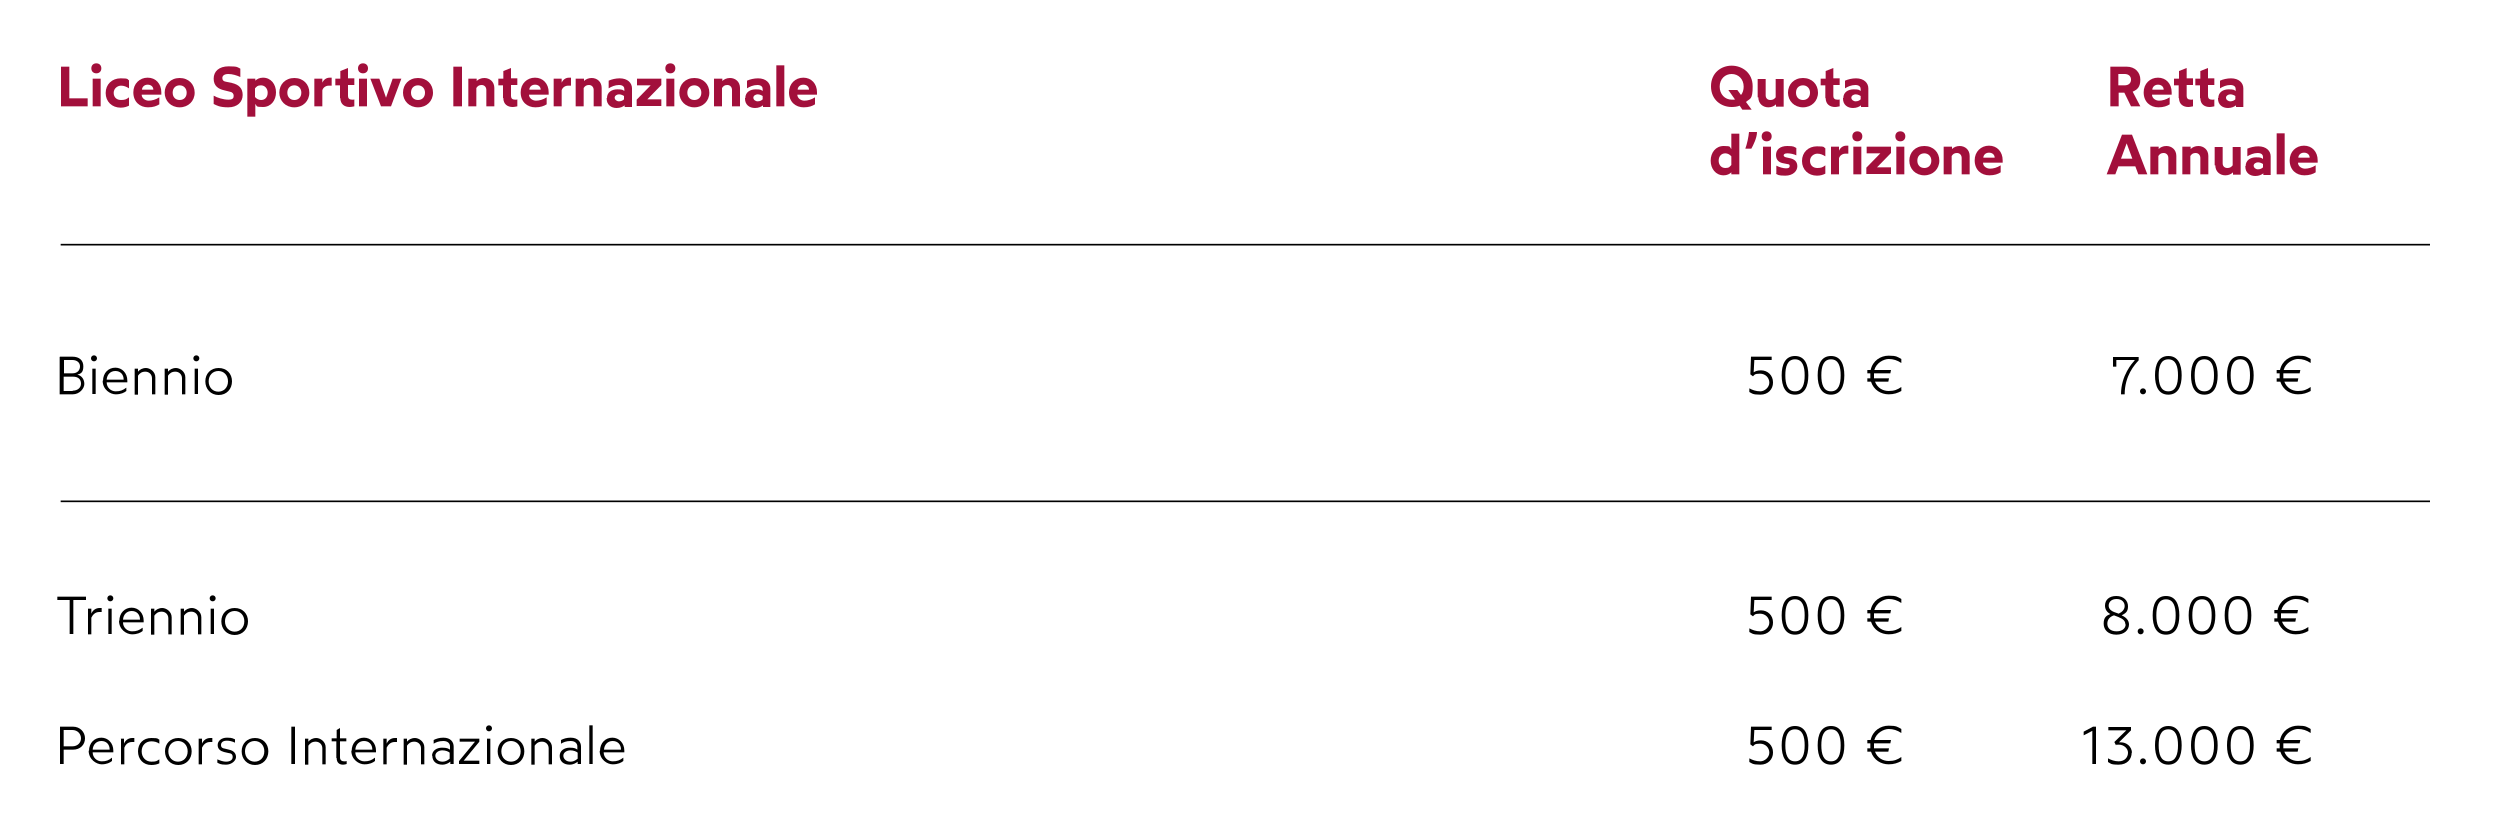 <?xml version="1.0" encoding="UTF-8"?> <svg xmlns="http://www.w3.org/2000/svg" id="Livello_1" version="1.1" viewBox="0 0 750 248"><defs><style> .st0 { fill: none; stroke: #000; stroke-miterlimit: 10; stroke-width: .5px; } .st1 { fill: #a20f3b; } </style></defs><g><path class="st1" d="M18.3,20h2.5v9.5h5.5v2.4h-8v-11.9Z"></path><path class="st1" d="M27.4,20.5c0-.9.6-1.5,1.5-1.5s1.5.6,1.5,1.5-.6,1.5-1.5,1.5-1.5-.6-1.5-1.5ZM27.8,23.6h2.4v8.3h-2.4v-8.3Z"></path><path class="st1" d="M34.1,27.8c0,1.5,1,2.2,2.2,2.2s1.6-.2,2.4-.8v2.5c-.6.3-1.4.6-2.5.6-2.6,0-4.5-1.8-4.5-4.4s1.9-4.4,4.5-4.4,1.9.3,2.5.6v2.4c-.8-.5-1.5-.8-2.4-.8s-2.2.7-2.2,2.2h0Z"></path><path class="st1" d="M40,27.7c0-2.6,1.9-4.4,4.3-4.4s4.1,1.8,4.1,4.4,0,.6,0,.7h-5.9c0,1.1,1.1,1.8,2.1,1.8s2.1-.3,3.2-1v2.1c-.8.5-1.8.9-3.4.9-2.4,0-4.4-1.6-4.4-4.5ZM46,26.9c0-.8-.6-1.5-1.7-1.5s-1.7.8-1.7,1.5h3.5,0Z"></path><path class="st1" d="M49.4,27.8c0-2.5,1.8-4.4,4.5-4.4s4.5,1.9,4.5,4.4-1.9,4.4-4.5,4.4-4.5-1.9-4.5-4.4ZM56,27.8c0-1.3-.9-2.2-2.1-2.2s-2.1.8-2.1,2.2.9,2.2,2.1,2.2,2.1-.8,2.1-2.2Z"></path><path class="st1" d="M72.8,28.5c0,2.1-1.6,3.7-4.3,3.7s-3.5-.6-4.4-1v-2.5c1,.6,2.9,1.2,4.4,1.2s1.6-.6,1.6-1.2-.4-1.1-1.2-1.2l-1.6-.4c-1.8-.4-3.2-1.3-3.2-3.5s1.6-3.7,4.5-3.7,2.6.3,3.5.7v2.5c-1.1-.5-2.4-.9-3.6-.9s-1.8.5-1.8,1.2.4,1,1,1.1l1.9.4c2.1.5,3.2,1.6,3.2,3.6Z"></path><path class="st1" d="M74.2,23.6h2.4v.6c.5-.5,1.3-.9,2.3-.9,2.4,0,3.9,2,3.9,4.4s-1.5,4.4-3.9,4.4-1.7-.3-2.3-.9v3.8h-2.4v-11.5h0ZM80.3,27.8c0-1.3-.9-2.2-2-2.2s-1.3.4-1.8.9v2.6c.4.5,1.1.9,1.8.9,1.2,0,2-.8,2-2.2Z"></path><path class="st1" d="M83.8,27.8c0-2.5,1.8-4.4,4.5-4.4s4.5,1.9,4.5,4.4-1.9,4.4-4.5,4.4-4.5-1.9-4.5-4.4ZM90.4,27.8c0-1.3-.9-2.2-2.1-2.2s-2.1.8-2.1,2.2.9,2.2,2.1,2.2,2.1-.8,2.1-2.2Z"></path><path class="st1" d="M94.4,23.6h2.3v1.2c.4-.9,1.2-1.5,2.2-1.5s.5,0,.6,0v2.4h-.9c-.9,0-1.7.6-1.9,1.4v4.8h-2.4v-8.3h.1Z"></path><path class="st1" d="M102,29.5v-3.9h-1.4v-2h1.5v-2.3l2.3-.9v3.1h1.9v2h-1.9v3.3c0,.7.4,1.1,1.2,1.1s.5,0,.7-.1v2.1c-.2,0-.8.2-1.4.2-1.5,0-2.8-.8-2.8-2.7h0Z"></path><path class="st1" d="M107.4,20.5c0-.9.6-1.5,1.5-1.5s1.5.6,1.5,1.5-.6,1.5-1.5,1.5-1.5-.6-1.5-1.5ZM107.7,23.6h2.4v8.3h-2.4v-8.3Z"></path><path class="st1" d="M111.2,23.6h2.6l2,5.7,2-5.7h2.6l-3.1,8.3h-3l-3.2-8.3h0Z"></path><path class="st1" d="M120.9,27.8c0-2.5,1.8-4.4,4.5-4.4s4.5,1.9,4.5,4.4-1.9,4.4-4.5,4.4-4.5-1.9-4.5-4.4ZM127.5,27.8c0-1.3-.9-2.2-2.1-2.2s-2.1.8-2.1,2.2.9,2.2,2.1,2.2,2.1-.8,2.1-2.2Z"></path><path class="st1" d="M136,20h2.6v11.9h-2.6v-11.9Z"></path><path class="st1" d="M140.7,23.6h2.3v.7c.5-.5,1.3-.9,2.3-.9,1.6,0,3,1.1,3,3v5.5h-2.4v-4.9c0-.9-.6-1.5-1.4-1.5s-1.2.3-1.6.9v5.5h-2.4v-8.3h.2Z"></path><path class="st1" d="M150.9,29.5v-3.9h-1.4v-2h1.5v-2.3l2.3-.9v3.1h1.9v2h-1.9v3.3c0,.7.4,1.1,1.2,1.1s.5,0,.7-.1v2.1c-.2,0-.8.2-1.4.2-1.5,0-2.8-.8-2.8-2.7h-.1Z"></path><path class="st1" d="M156.2,27.7c0-2.6,1.9-4.4,4.3-4.4s4.1,1.8,4.1,4.4,0,.6,0,.7h-5.9c0,1.1,1.1,1.8,2.1,1.8s2.1-.3,3.2-1v2.1c-.8.5-1.8.9-3.4.9-2.4,0-4.4-1.6-4.4-4.5h0ZM162.2,26.9c0-.8-.6-1.5-1.7-1.5s-1.7.8-1.7,1.5h3.5-.1Z"></path><path class="st1" d="M166.2,23.6h2.3v1.2c.4-.9,1.2-1.5,2.2-1.5s.5,0,.6,0v2.4h-.9c-.9,0-1.7.6-1.9,1.4v4.8h-2.4v-8.3h0Z"></path><path class="st1" d="M172.9,23.6h2.3v.7c.5-.5,1.3-.9,2.3-.9,1.6,0,3,1.1,3,3v5.5h-2.4v-4.9c0-.9-.6-1.5-1.4-1.5s-1.2.3-1.6.9v5.5h-2.4v-8.3h.2Z"></path><path class="st1" d="M182.1,29.4c0-1.7,1.4-2.6,3.1-2.6s1.6.2,2.1.5v-.6c0-.6-.4-1.2-1.6-1.2s-2.3.5-3.1,1v-2.3c.9-.4,2.1-.7,3.3-.7,2.4,0,3.7,1.4,3.7,3v5.6h-2.2v-.5c-.5.4-1.3.8-2.4.8-1.7,0-3-1-3-2.8v-.2ZM187.2,29.8v-1c-.3-.2-.9-.5-1.5-.5s-1.3.4-1.3,1,.6,1.1,1.3,1.1,1.2-.3,1.5-.6Z"></path><path class="st1" d="M191,29.9l4.2-4.3h-4.1v-2h7.3v1.9l-4.2,4.3h4.2v2h-7.4v-2h0Z"></path><path class="st1" d="M199.6,20.5c0-.9.6-1.5,1.5-1.5s1.5.6,1.5,1.5-.6,1.5-1.5,1.5-1.5-.6-1.5-1.5ZM199.9,23.6h2.4v8.3h-2.4v-8.3Z"></path><path class="st1" d="M203.8,27.8c0-2.5,1.8-4.4,4.5-4.4s4.5,1.9,4.5,4.4-1.9,4.4-4.5,4.4-4.5-1.9-4.5-4.4ZM210.4,27.8c0-1.3-.9-2.2-2.1-2.2s-2.1.8-2.1,2.2.9,2.2,2.1,2.2,2.1-.8,2.1-2.2Z"></path><path class="st1" d="M214.4,23.6h2.3v.7c.5-.5,1.3-.9,2.3-.9,1.6,0,3,1.1,3,3v5.5h-2.4v-4.9c0-.9-.6-1.5-1.4-1.5s-1.2.3-1.6.9v5.5h-2.4v-8.3h.2Z"></path><path class="st1" d="M223.6,29.4c0-1.7,1.4-2.6,3.1-2.6s1.6.2,2.1.5v-.6c0-.6-.4-1.2-1.6-1.2s-2.3.5-3.1,1v-2.3c.9-.4,2.1-.7,3.3-.7,2.4,0,3.7,1.4,3.7,3v5.6h-2.2v-.5c-.5.4-1.3.8-2.4.8-1.7,0-3-1-3-2.8v-.2ZM228.8,29.8v-1c-.3-.2-.9-.5-1.5-.5s-1.3.4-1.3,1,.6,1.1,1.3,1.1,1.2-.3,1.5-.6Z"></path><path class="st1" d="M232.9,19.6h2.4v12.3h-2.4v-12.3Z"></path><path class="st1" d="M236.7,27.7c0-2.6,1.9-4.4,4.3-4.4s4.1,1.8,4.1,4.4,0,.6,0,.7h-5.9c0,1.1,1.1,1.8,2.1,1.8s2.1-.3,3.2-1v2.1c-.8.5-1.8.9-3.4.9-2.4,0-4.4-1.6-4.4-4.5h0ZM242.7,26.9c0-.8-.6-1.5-1.7-1.5s-1.7.8-1.7,1.5h3.5-.1Z"></path></g><g><path d="M18,107h3.7c2.1,0,3.3,1.1,3.3,2.9s-.7,2.2-1.8,2.5c1.4.3,2.1,1.5,2.1,2.8s-1.4,3.1-3.5,3.1h-3.9v-11.2h0ZM21.7,112c1.6,0,2.3-1,2.3-2.1s-.9-1.9-2.3-1.9h-2.5v4h2.6-.1ZM21.8,117.2c1.5,0,2.5-.9,2.5-2.1s-.7-2.1-2.4-2.1h-2.8v4.3h2.7,0Z"></path><path d="M27.3,107.5c0-.5.4-.9.9-.9s.9.4.9.9-.4.9-.9.9-.9-.4-.9-.9ZM27.7,110.6h1v7.6h-1v-7.6Z"></path><path d="M30.9,114.3c0-2.5,1.7-4,3.7-4s3.6,1.6,3.6,3.9,0,.4,0,.5h-6.2c0,1.6,1.3,2.7,2.7,2.7s2.1-.3,3.2-1.1v1c-.6.5-1.6,1-3.2,1s-3.9-1.4-3.9-4.1h.1ZM37.1,113.9c0-1.6-1-2.6-2.5-2.6s-2.5,1.1-2.6,2.6h5.1Z"></path><path d="M40.4,110.6h1v.9c.5-.6,1.3-1.1,2.4-1.1s2.8,1,2.8,2.8v5.1h-1v-4.8c0-1.2-.9-2-2-2s-1.7.5-2.2,1.2v5.7h-1v-7.8Z"></path><path d="M49.4,110.6h1v.9c.5-.6,1.3-1.1,2.4-1.1s2.8,1,2.8,2.8v5.1h-1v-4.8c0-1.2-.9-2-2-2s-1.7.5-2.2,1.2v5.7h-1v-7.8Z"></path><path d="M58,107.5c0-.5.4-.9.9-.9s.9.4.9.9-.4.9-.9.9-.9-.4-.9-.9ZM58.4,110.6h1v7.6h-1v-7.6Z"></path><path d="M61.6,114.4c0-2.3,1.6-4,4-4s4,1.7,4,4-1.6,4.1-4,4.1-4-1.8-4-4.1ZM68.4,114.4c0-1.9-1.3-3.1-2.9-3.1s-2.9,1.2-2.9,3.1,1.3,3.1,2.9,3.1,2.9-1.2,2.9-3.1Z"></path></g><g><path d="M531.9,114.8c0,1.9-1.4,3.6-3.8,3.6s-2.5-.4-3.3-.8v-1.1c.9.5,2,.9,3.3.9s2.7-1.2,2.7-2.6-1.1-2.7-2.8-2.7-1.7.4-2.1.8l-.8-.6.2-5.3h6.2v1h-5.2l-.2,3.7c.4-.3,1.1-.6,2.2-.6,2,0,3.6,1.5,3.6,3.6h0Z"></path><path d="M542.5,112.6c0,3.3-1.1,5.8-4,5.8s-4-2.5-4-5.8,1.1-5.8,4-5.8,4,2.5,4,5.8ZM541.4,112.6c0-2.6-.6-4.8-2.9-4.8s-2.9,2.2-2.9,4.8.6,4.8,2.9,4.8,2.9-2.2,2.9-4.8Z"></path><path d="M553.3,112.6c0,3.3-1.1,5.8-4,5.8s-4-2.5-4-5.8,1.1-5.8,4-5.8,4,2.5,4,5.8ZM552.2,112.6c0-2.6-.6-4.8-2.9-4.8s-2.9,2.2-2.9,4.8.6,4.8,2.9,4.8,2.9-2.2,2.9-4.8Z"></path><path d="M562.4,111h4.9l-.2,1h-4.9v1.5h4.5l-.2,1h-4c.7,1.9,2.4,2.8,4.1,2.8s2.6-.4,3.8-1.2v1.2c-1.1.6-2.2,1-3.8,1-2.3,0-4.5-1.3-5.3-3.8h-1.1v-1h.9v-1.5h-.9v-1h1c.6-2.8,3-4.3,5.4-4.3s2.7.4,3.8,1v1.2c-1.2-.8-2.4-1.2-3.8-1.2s-3.7,1.1-4.3,3.3h0Z"></path></g><g><path d="M640.4,108h-5.5v2h-1v-2.9h7.7v1c-1.2,1.3-4.2,4.6-4.2,10.2h-1.1c0-5.7,3.4-9.4,4.1-10.2h0Z"></path><path d="M642,117.4c0-.5.4-.9.9-.9s.9.4.9.9-.4.9-.9.9-.9-.4-.9-.9Z"></path><path d="M654.5,112.6c0,3.3-1.1,5.8-4,5.8s-4-2.5-4-5.8,1.1-5.8,4-5.8,4,2.5,4,5.8ZM653.4,112.6c0-2.6-.6-4.8-2.9-4.8s-2.9,2.2-2.9,4.8.6,4.8,2.9,4.8,2.9-2.2,2.9-4.8Z"></path><path d="M665.3,112.6c0,3.3-1.1,5.8-4,5.8s-4-2.5-4-5.8,1.1-5.8,4-5.8,4,2.5,4,5.8ZM664.2,112.6c0-2.6-.6-4.8-2.9-4.8s-2.9,2.2-2.9,4.8.6,4.8,2.9,4.8,2.9-2.2,2.9-4.8Z"></path><path d="M676.1,112.6c0,3.3-1.1,5.8-4,5.8s-4-2.5-4-5.8,1.1-5.8,4-5.8,4,2.5,4,5.8ZM675,112.6c0-2.6-.6-4.8-2.9-4.8s-2.9,2.2-2.9,4.8.6,4.8,2.9,4.8,2.9-2.2,2.9-4.8Z"></path><path d="M685.2,111h4.9l-.2,1h-4.9v1.5h4.5l-.2,1h-4c.7,1.9,2.4,2.8,4.1,2.8s2.6-.4,3.8-1.2v1.2c-1.1.6-2.2,1-3.8,1-2.3,0-4.5-1.3-5.3-3.8h-1.1v-1h.9v-1.5h-.9v-1h1c.6-2.8,3-4.3,5.4-4.3s2.7.4,3.8,1v1.2c-1.2-.8-2.4-1.2-3.8-1.2s-3.7,1.1-4.3,3.3h0Z"></path></g><g><path d="M21,180h-3.8v-1h8.6v1h-3.8v10.2h-1.1v-10.2h0Z"></path><path d="M26.4,182.6h1v1.5c.4-1,1.3-1.7,2.5-1.7s.4,0,.6,0v1.2h-.7c-1.3,0-2,.9-2.4,1.7v5h-1v-7.6h0Z"></path><path d="M32.2,179.5c0-.5.4-.9.9-.9s.9.4.9.9-.4.9-.9.9-.9-.4-.9-.9ZM32.5,182.6h1v7.6h-1v-7.6Z"></path><path d="M35.8,186.3c0-2.5,1.7-4,3.7-4s3.6,1.6,3.6,3.9,0,.4,0,.5h-6.2c0,1.6,1.3,2.7,2.7,2.7s2.1-.3,3.2-1.1v1c-.6.5-1.6,1-3.2,1s-3.9-1.4-3.9-4.1h.1ZM42,185.9c0-1.6-1-2.6-2.5-2.6s-2.5,1.1-2.6,2.6h5.1Z"></path><path d="M45.3,182.6h1v.9c.5-.6,1.3-1.1,2.4-1.1s2.8,1,2.8,2.8v5.1h-1v-4.8c0-1.2-.9-2-2-2s-1.7.5-2.2,1.2v5.7h-1v-7.8Z"></path><path d="M54.2,182.6h1v.9c.5-.6,1.3-1.1,2.4-1.1s2.8,1,2.8,2.8v5.1h-1v-4.8c0-1.2-.9-2-2-2s-1.7.5-2.2,1.2v5.7h-1v-7.8Z"></path><path d="M62.9,179.5c0-.5.4-.9.9-.9s.9.4.9.9-.4.9-.9.9-.9-.4-.9-.9ZM63.2,182.6h1v7.6h-1s0-7.6,0-7.6Z"></path><path d="M66.4,186.4c0-2.3,1.6-4,4-4s4,1.7,4,4-1.6,4.1-4,4.1-4-1.8-4-4.1ZM73.3,186.4c0-1.9-1.3-3.1-2.9-3.1s-2.9,1.2-2.9,3.1,1.3,3.1,2.9,3.1,2.9-1.2,2.9-3.1Z"></path></g><g><path d="M531.9,186.8c0,1.9-1.4,3.6-3.8,3.6s-2.5-.4-3.3-.8v-1.1c.9.5,2,.9,3.3.9s2.7-1.2,2.7-2.6-1.1-2.7-2.8-2.7-1.7.4-2.1.8l-.8-.6.2-5.3h6.2v1h-5.2l-.2,3.7c.4-.3,1.1-.6,2.2-.6,2,0,3.6,1.5,3.6,3.6h0Z"></path><path d="M542.5,184.6c0,3.3-1.1,5.8-4,5.8s-4-2.5-4-5.8,1.1-5.8,4-5.8,4,2.5,4,5.8ZM541.4,184.6c0-2.6-.6-4.8-2.9-4.8s-2.9,2.2-2.9,4.8.6,4.8,2.9,4.8,2.9-2.2,2.9-4.8Z"></path><path d="M553.3,184.6c0,3.3-1.1,5.8-4,5.8s-4-2.5-4-5.8,1.1-5.8,4-5.8,4,2.5,4,5.8ZM552.2,184.6c0-2.6-.6-4.8-2.9-4.8s-2.9,2.2-2.9,4.8.6,4.8,2.9,4.8,2.9-2.2,2.9-4.8Z"></path><path d="M562.4,183h4.9l-.2,1h-4.9v1.5h4.5l-.2,1h-4c.7,1.9,2.4,2.8,4.1,2.8s2.6-.4,3.8-1.2v1.2c-1.1.6-2.2,1-3.8,1-2.3,0-4.5-1.3-5.3-3.8h-1.1v-1h.9v-1.5h-.9v-1h1c.6-2.8,3-4.3,5.4-4.3s2.7.4,3.8,1v1.2c-1.2-.8-2.4-1.2-3.8-1.2s-3.7,1.1-4.3,3.3h0Z"></path></g><g><path d="M638.7,187.3c0,1.7-1.4,3.1-3.8,3.1s-3.8-1.4-3.8-3.3.8-2.4,2-2.9c-1-.5-1.6-1.4-1.6-2.5,0-1.7,1.2-2.9,3.4-2.9s3.5,1.4,3.5,3.1-.8,2.1-1.9,2.7c1.5.7,2.2,1.6,2.2,2.8h0ZM637.6,187.3c0-1-.6-1.6-2.1-2.2l-1.3-.5c-1.2.4-2,1.2-2,2.5s.9,2.3,2.8,2.3,2.7-1.1,2.7-2.1h-.1ZM634.2,183.6l1.4.5c1.1-.5,1.8-1.3,1.8-2.3s-.7-2.1-2.4-2.1-2.4,1-2.4,2,.8,1.6,1.6,1.9h0Z"></path><path d="M641.3,189.4c0-.5.4-.9.9-.9s.9.4.9.9-.4.9-.9.9-.9-.4-.9-.9Z"></path><path d="M653.8,184.6c0,3.3-1.1,5.8-4,5.8s-4-2.5-4-5.8,1.1-5.8,4-5.8,4,2.5,4,5.8ZM652.7,184.6c0-2.6-.6-4.8-2.9-4.8s-2.9,2.2-2.9,4.8.6,4.8,2.9,4.8,2.9-2.2,2.9-4.8Z"></path><path d="M664.6,184.6c0,3.3-1.1,5.8-4,5.8s-4-2.5-4-5.8,1.1-5.8,4-5.8,4,2.5,4,5.8ZM663.5,184.6c0-2.6-.6-4.8-2.9-4.8s-2.9,2.2-2.9,4.8.6,4.8,2.9,4.8,2.9-2.2,2.9-4.8Z"></path><path d="M675.4,184.6c0,3.3-1.1,5.8-4,5.8s-4-2.5-4-5.8,1.1-5.8,4-5.8,4,2.5,4,5.8ZM674.3,184.6c0-2.6-.6-4.8-2.9-4.8s-2.9,2.2-2.9,4.8.6,4.8,2.9,4.8,2.9-2.2,2.9-4.8Z"></path><path d="M684.5,183h4.9l-.2,1h-4.9v1.5h4.5l-.2,1h-4c.7,1.9,2.4,2.8,4.1,2.8s2.6-.4,3.8-1.2v1.2c-1.1.6-2.2,1-3.8,1-2.3,0-4.5-1.3-5.3-3.8h-1.1v-1h.9v-1.5h-.9v-1h1c.6-2.8,3-4.3,5.4-4.3s2.7.4,3.8,1v1.2c-1.2-.8-2.4-1.2-3.8-1.2s-3.7,1.1-4.3,3.3h0Z"></path></g><g><path class="st1" d="M523.8,30.6l1.7,2.3h-2.8l-.8-1.2c-.7.3-1.6.4-2.4.4-3.1,0-6.2-2.1-6.2-6.2s3.1-6.2,6.2-6.2,6.3,2.1,6.3,6.2-.8,3.6-1.9,4.6h0ZM520.4,29.7l-1.9-2.7h2.7l1.1,1.5c.5-.6.8-1.5.8-2.5,0-2.3-1.6-3.8-3.6-3.8s-3.6,1.5-3.6,3.8,1.6,3.9,3.6,3.9.6,0,.9-.1h0Z"></path><path class="st1" d="M527.3,29.2v-5.5h2.4v4.9c0,.9.6,1.4,1.4,1.4s1.2-.3,1.6-.8v-5.5h2.4v8.3h-2.3v-.7c-.5.5-1.3.9-2.3.9-1.6,0-3-1.1-3-3h-.2Z"></path><path class="st1" d="M536.4,27.8c0-2.5,1.8-4.4,4.5-4.4s4.5,1.9,4.5,4.4-1.9,4.4-4.5,4.4-4.5-1.9-4.5-4.4ZM543,27.8c0-1.3-.9-2.2-2.1-2.2s-2.1.8-2.1,2.2.9,2.2,2.1,2.2,2.1-.8,2.1-2.2Z"></path><path class="st1" d="M547.6,29.5v-3.9h-1.4v-2h1.5v-2.3l2.3-.9v3.1h1.9v2h-1.9v3.3c0,.7.4,1.1,1.2,1.1s.5,0,.7-.1v2.1c-.2,0-.8.2-1.4.2-1.5,0-2.8-.8-2.8-2.7h0Z"></path><path class="st1" d="M553,29.4c0-1.7,1.4-2.6,3.1-2.6s1.6.2,2.1.5v-.6c0-.6-.4-1.2-1.6-1.2s-2.3.5-3.1,1v-2.3c.9-.4,2.1-.7,3.3-.7,2.4,0,3.7,1.4,3.7,3v5.6h-2.2v-.5c-.5.4-1.3.8-2.4.8-1.7,0-3-1-3-2.8v-.2ZM558.2,29.8v-1c-.3-.2-.9-.5-1.5-.5s-1.3.4-1.3,1,.6,1.1,1.3,1.1,1.2-.3,1.5-.6Z"></path><path class="st1" d="M521.8,40v12.3h-2.4v-.6c-.5.5-1.3.9-2.3.9-2.4,0-3.9-2-3.9-4.4s1.5-4.4,3.9-4.4,1.7.3,2.3.9v-4.6h2.4ZM519.4,46.9c-.4-.5-1.1-.9-1.8-.9-1.2,0-2,.9-2,2.2s.8,2.2,2,2.2,1.3-.4,1.8-.9v-2.6Z"></path><path class="st1" d="M524.6,39.6h2.5c0,1.8-1.2,4.1-1.7,5h-1.8c.5-1.3,1-3.7,1.1-5h0Z"></path><path class="st1" d="M528.5,40.9c0-.9.6-1.5,1.5-1.5s1.5.6,1.5,1.5-.6,1.5-1.5,1.5-1.5-.6-1.5-1.5ZM528.9,44h2.4v8.3h-2.4v-8.3Z"></path><path class="st1" d="M532.9,52v-2.3c1,.5,2.1.8,2.9.8s1.1-.2,1.1-.7-.2-.5-.8-.6l-1-.2c-1.3-.2-2.3-.9-2.3-2.5s1.2-2.7,3.4-2.7,2,.3,2.7.6v2.2c-.8-.4-1.9-.6-2.7-.6s-1.1.3-1.1.6.3.5.7.6l.9.2c1.7.3,2.5,1.1,2.5,2.5s-1.3,2.8-3.6,2.8-2.2-.3-2.9-.6h.2Z"></path><path class="st1" d="M543,48.2c0,1.5,1,2.2,2.2,2.2s1.6-.2,2.4-.8v2.5c-.6.3-1.4.6-2.5.6-2.6,0-4.5-1.8-4.5-4.4s1.9-4.4,4.5-4.4,1.9.3,2.5.6v2.4c-.8-.5-1.5-.8-2.4-.8s-2.2.7-2.2,2.2h0Z"></path><path class="st1" d="M549.4,44h2.3v1.2c.4-.9,1.2-1.5,2.2-1.5s.5,0,.6,0v2.4h-.9c-.9,0-1.7.6-1.9,1.4v4.8h-2.4v-8.3h.1Z"></path><path class="st1" d="M555.7,40.9c0-.9.6-1.5,1.5-1.5s1.5.6,1.5,1.5-.6,1.5-1.5,1.5-1.5-.6-1.5-1.5ZM556,44h2.4v8.3h-2.4v-8.3Z"></path><path class="st1" d="M559.9,50.3l4.2-4.3h-4.1v-2h7.3v1.9l-4.2,4.3h4.2v2h-7.4v-2h0Z"></path><path class="st1" d="M568.6,40.9c0-.9.6-1.5,1.5-1.5s1.5.6,1.5,1.5-.6,1.5-1.5,1.5-1.5-.6-1.5-1.5ZM568.9,44h2.4v8.3h-2.4v-8.3Z"></path><path class="st1" d="M572.8,48.2c0-2.5,1.8-4.4,4.5-4.4s4.5,1.9,4.5,4.4-1.9,4.4-4.5,4.4-4.5-1.9-4.5-4.4ZM579.4,48.2c0-1.3-.9-2.2-2.1-2.2s-2.1.8-2.1,2.2.9,2.2,2.1,2.2,2.1-.8,2.1-2.2Z"></path><path class="st1" d="M583.3,44h2.3v.7c.5-.5,1.3-.9,2.3-.9,1.6,0,3,1.1,3,3v5.5h-2.4v-4.9c0-.9-.6-1.5-1.4-1.5s-1.2.3-1.6.9v5.5h-2.4v-8.3h.2Z"></path><path class="st1" d="M592.4,48.1c0-2.6,1.9-4.4,4.3-4.4s4.1,1.8,4.1,4.4,0,.6,0,.7h-5.9c0,1.1,1.1,1.8,2.1,1.8s2.1-.3,3.2-1v2.1c-.8.5-1.8.9-3.4.9-2.4,0-4.4-1.6-4.4-4.5h0ZM598.4,47.3c0-.8-.6-1.5-1.7-1.5s-1.7.8-1.7,1.5h3.5,0Z"></path></g><g><path class="st1" d="M639.3,31.9l-2-4.1h-1.7v4.1h-2.5v-11.9h4.9c2.5,0,4.1,1.7,4.1,3.9s-.9,3-2.3,3.6l2.3,4.4h-2.8ZM635.5,25.6h1.9c1.1,0,1.9-.6,1.9-1.7s-.8-1.7-1.9-1.7h-1.9v3.4Z"></path><path class="st1" d="M643.1,27.7c0-2.6,1.9-4.4,4.3-4.4s4.1,1.8,4.1,4.4,0,.6,0,.7h-5.9c0,1.1,1.1,1.8,2.1,1.8s2.1-.3,3.2-1v2.1c-.8.5-1.8.9-3.4.9-2.4,0-4.4-1.6-4.4-4.5h0ZM649.1,26.9c0-.8-.6-1.5-1.7-1.5s-1.7.8-1.7,1.5h3.5,0Z"></path><path class="st1" d="M653.6,29.5v-3.9h-1.4v-2h1.5v-2.3l2.3-.9v3.1h1.9v2h-1.9v3.3c0,.7.4,1.1,1.2,1.1s.5,0,.7-.1v2.1c-.2,0-.8.2-1.4.2-1.5,0-2.8-.8-2.8-2.7h0Z"></path><path class="st1" d="M660,29.5v-3.9h-1.4v-2h1.5v-2.3l2.3-.9v3.1h1.9v2h-1.9v3.3c0,.7.4,1.1,1.2,1.1s.5,0,.7-.1v2.1c-.2,0-.8.2-1.4.2-1.5,0-2.8-.8-2.8-2.7h0Z"></path><path class="st1" d="M665.5,29.4c0-1.7,1.4-2.6,3.1-2.6s1.6.2,2.1.5v-.6c0-.6-.4-1.2-1.6-1.2s-2.3.5-3.1,1v-2.3c.9-.4,2.1-.7,3.3-.7,2.4,0,3.7,1.4,3.7,3v5.6h-2.2v-.5c-.5.4-1.3.8-2.4.8-1.7,0-3-1-3-2.8v-.2ZM670.6,29.8v-1c-.3-.2-.9-.5-1.5-.5s-1.3.4-1.3,1,.6,1.1,1.3,1.1,1.2-.3,1.5-.6Z"></path><path class="st1" d="M640.6,49.9h-5.1l-.9,2.4h-2.6l4.6-11.9h3l4.6,11.9h-2.7l-.9-2.4h0ZM639.7,47.6l-1.7-4.6-1.7,4.6h3.4Z"></path><path class="st1" d="M645.3,44h2.3v.7c.5-.5,1.3-.9,2.3-.9,1.6,0,3,1.1,3,3v5.5h-2.4v-4.9c0-.9-.6-1.5-1.4-1.5s-1.2.3-1.6.9v5.5h-2.4v-8.3h.2Z"></path><path class="st1" d="M654.9,44h2.3v.7c.5-.5,1.3-.9,2.3-.9,1.6,0,3,1.1,3,3v5.5h-2.4v-4.9c0-.9-.6-1.5-1.4-1.5s-1.2.3-1.6.9v5.5h-2.4v-8.3h.2Z"></path><path class="st1" d="M664.4,49.6v-5.5h2.4v4.9c0,.9.6,1.4,1.4,1.4s1.2-.3,1.6-.8v-5.5h2.4v8.3h-2.3v-.7c-.5.5-1.3.9-2.3.9-1.6,0-3-1.1-3-3h-.2Z"></path><path class="st1" d="M673.7,49.8c0-1.7,1.4-2.6,3.1-2.6s1.6.2,2.1.5v-.6c0-.6-.4-1.2-1.6-1.2s-2.3.5-3.1,1v-2.3c.9-.4,2.1-.7,3.3-.7,2.4,0,3.7,1.4,3.7,3v5.6h-2.2v-.5c-.5.4-1.3.8-2.4.8-1.7,0-3-1-3-2.8v-.2ZM678.9,50.2v-1c-.3-.2-.9-.5-1.5-.5s-1.3.4-1.3,1,.6,1.1,1.3,1.1,1.2-.3,1.5-.6Z"></path><path class="st1" d="M683,40h2.4v12.3h-2.4v-12.3Z"></path><path class="st1" d="M686.9,48.1c0-2.6,1.9-4.4,4.3-4.4s4.1,1.8,4.1,4.4,0,.6,0,.7h-5.9c0,1.1,1.1,1.8,2.1,1.8s2.1-.3,3.2-1v2.1c-.8.5-1.8.9-3.4.9-2.4,0-4.4-1.6-4.4-4.5h0ZM692.9,47.3c0-.8-.6-1.5-1.7-1.5s-1.7.8-1.7,1.5h3.5,0Z"></path></g><line class="st0" x1="18.2" y1="73.4" x2="729" y2="73.4"></line><line class="st0" x1="18.2" y1="150.4" x2="729" y2="150.4"></line><g><path d="M18,218h3.9c2.1,0,3.6,1.6,3.6,3.5s-1.4,3.4-3.6,3.4h-2.8v4.3h-1.1v-11.2ZM21.7,223.9c1.6,0,2.6-1.1,2.6-2.4s-1-2.5-2.6-2.5h-2.6v4.9h2.6Z"></path><path d="M26.7,225.3c0-2.5,1.7-4,3.7-4s3.6,1.6,3.6,3.9,0,.4,0,.5h-6.2c0,1.6,1.3,2.7,2.7,2.7s2.1-.3,3.1-1.1v1c-.6.5-1.6,1-3.1,1s-3.9-1.4-3.9-4.1h.1ZM32.9,224.9c0-1.6-1-2.6-2.5-2.6s-2.5,1.1-2.6,2.6h5.1Z"></path><path d="M36.2,221.6h1v1.5c.4-1,1.3-1.7,2.5-1.7s.4,0,.6,0v1.2h-.7c-1.3,0-2,.9-2.3,1.7v5h-1v-7.6h0Z"></path><path d="M42.5,225.4c0,1.9,1.3,3.1,2.9,3.1s1.6-.2,2.4-.7v1.2c-.6.3-1.4.5-2.4.5-2.4,0-4-1.7-4-4.1s1.6-4,4-4,1.8.3,2.4.5v1.2c-.7-.5-1.5-.7-2.4-.7-1.6,0-2.9,1.1-2.9,3Z"></path><path d="M49.5,225.4c0-2.3,1.6-4,4-4s4,1.7,4,4-1.6,4.1-4,4.1-4-1.8-4-4.1ZM56.3,225.4c0-1.9-1.3-3.1-2.9-3.1s-2.9,1.2-2.9,3.1,1.3,3.1,2.9,3.1,2.9-1.2,2.9-3.1Z"></path><path d="M59.6,221.6h1v1.5c.4-1,1.3-1.7,2.5-1.7s.4,0,.6,0v1.2h-.7c-1.3,0-2,.9-2.4,1.7v5h-1v-7.6h0Z"></path><path d="M65.2,228.8v-1c.9.4,1.8.7,2.6.7,1.2,0,2-.5,2-1.4s-.5-1.1-1.3-1.2l-1.3-.3c-1.1-.3-1.9-.9-1.9-2.1s1.1-2.2,2.8-2.2,1.8.3,2.4.5v1c-.8-.4-1.7-.6-2.4-.6-1.2,0-1.8.5-1.8,1.3s.5,1,1.2,1.1l1.2.3c1.4.3,2.1,1.1,2.1,2.2s-1.3,2.3-3,2.3-2-.3-2.6-.6h0Z"></path><path d="M72.5,225.4c0-2.3,1.6-4,4-4s4,1.7,4,4-1.6,4.1-4,4.1-4-1.8-4-4.1ZM79.3,225.4c0-1.9-1.3-3.1-2.9-3.1s-2.9,1.2-2.9,3.1,1.3,3.1,2.9,3.1,2.9-1.2,2.9-3.1Z"></path><path d="M87.4,218h1.1v11.2h-1.1v-11.2Z"></path><path d="M91.5,221.6h1v.9c.5-.6,1.3-1.1,2.4-1.1s2.8,1,2.8,2.8v5.1h-1v-4.8c0-1.2-.9-2-2-2s-1.7.5-2.2,1.2v5.7h-1v-7.8Z"></path><path d="M100.9,227.4v-5h-1.4v-.9h1.5v-2.5l1-.6v3.1h1.9v.9h-1.9v4.8c0,.8.5,1.2,1.2,1.2s.6,0,.8-.1v.9c0,0-.6.2-1.1.2-1.1,0-1.9-.6-1.9-2h0Z"></path><path d="M105.5,225.3c0-2.5,1.7-4,3.7-4s3.6,1.6,3.6,3.9,0,.4,0,.5h-6.2c0,1.6,1.3,2.7,2.7,2.7s2.1-.3,3.2-1.1v1c-.6.5-1.6,1-3.2,1s-3.9-1.4-3.9-4.1h.1ZM111.7,224.9c0-1.6-1-2.6-2.5-2.6s-2.5,1.1-2.6,2.6h5.1Z"></path><path d="M115,221.6h1v1.5c.4-1,1.3-1.7,2.5-1.7s.4,0,.6,0v1.2h-.7c-1.3,0-2,.9-2.4,1.7v5h-1v-7.6h0Z"></path><path d="M121.1,221.6h1v.9c.5-.6,1.3-1.1,2.4-1.1s2.8,1,2.8,2.8v5.1h-1v-4.8c0-1.2-.9-2-2-2s-1.7.5-2.2,1.2v5.7h-1v-7.8Z"></path><path d="M129.6,226.8c0-1.6,1.4-2.5,3-2.5s1.9.3,2.4.6v-1c0-.8-.6-1.6-2-1.6s-2.2.4-2.9.8v-1.1c.8-.4,1.7-.7,2.9-.7,2.2,0,3.1,1.3,3.1,2.7v5.2h-1v-.7c-.5.4-1.3.9-2.4.9-1.7,0-3-.9-3-2.7h-.1ZM134.9,227.6v-1.8c-.3-.3-1.2-.7-2.2-.7s-2.1.6-2.1,1.6.9,1.8,2.1,1.8,1.8-.6,2.2-.9h0Z"></path><path d="M137.8,228.2l4.7-5.7h-4.6v-.9h5.9v.9l-4.7,5.7h4.7v1h-6.1v-.9h.1Z"></path><path d="M145.8,218.5c0-.5.4-.9.9-.9s.9.4.9.9-.4.9-.9.9-.9-.4-.9-.9ZM146.1,221.6h1v7.6h-1v-7.6Z"></path><path d="M149.3,225.4c0-2.3,1.6-4,4-4s4,1.7,4,4-1.6,4.1-4,4.1-4-1.8-4-4.1ZM156.2,225.4c0-1.9-1.3-3.1-2.9-3.1s-2.9,1.2-2.9,3.1,1.3,3.1,2.9,3.1,2.9-1.2,2.9-3.1Z"></path><path d="M159.4,221.6h1v.9c.5-.6,1.3-1.1,2.4-1.1s2.8,1,2.8,2.8v5.1h-1v-4.8c0-1.2-.9-2-2-2s-1.7.5-2.2,1.2v5.7h-1v-7.8Z"></path><path d="M167.9,226.8c0-1.6,1.4-2.5,3-2.5s1.9.3,2.3.6v-1c0-.8-.6-1.6-2-1.6s-2.2.4-2.9.8v-1.1c.8-.4,1.7-.7,2.9-.7,2.2,0,3.1,1.3,3.1,2.7v5.2h-1v-.7c-.5.4-1.3.9-2.4.9-1.7,0-3-.9-3-2.7h0ZM173.3,227.6v-1.8c-.3-.3-1.2-.7-2.2-.7s-2.1.6-2.1,1.6.9,1.8,2.1,1.8,1.8-.6,2.2-.9h0Z"></path><path d="M176.8,217.6h1v11.6h-1v-11.6Z"></path><path d="M180,225.3c0-2.5,1.7-4,3.7-4s3.6,1.6,3.6,3.9,0,.4,0,.5h-6.2c0,1.6,1.3,2.7,2.7,2.7s2.1-.3,3.2-1.1v1c-.6.5-1.6,1-3.2,1s-3.9-1.4-3.9-4.1h0ZM186.3,224.9c0-1.6-1-2.6-2.5-2.6s-2.5,1.1-2.6,2.6h5.1Z"></path></g><g><path d="M531.9,225.8c0,1.9-1.4,3.6-3.8,3.6s-2.5-.4-3.3-.8v-1.1c.9.5,2,.9,3.3.9s2.7-1.2,2.7-2.6-1.1-2.7-2.8-2.7-1.7.4-2.1.8l-.8-.6.2-5.3h6.2v1h-5.2l-.2,3.7c.4-.3,1.1-.6,2.2-.6,2,0,3.6,1.5,3.6,3.6h0Z"></path><path d="M542.5,223.6c0,3.3-1.1,5.8-4,5.8s-4-2.5-4-5.8,1.1-5.8,4-5.8,4,2.5,4,5.8ZM541.4,223.6c0-2.6-.6-4.8-2.9-4.8s-2.9,2.2-2.9,4.8.6,4.8,2.9,4.8,2.9-2.2,2.9-4.8Z"></path><path d="M553.3,223.6c0,3.3-1.1,5.8-4,5.8s-4-2.5-4-5.8,1.1-5.8,4-5.8,4,2.5,4,5.8ZM552.2,223.6c0-2.6-.6-4.8-2.9-4.8s-2.9,2.2-2.9,4.8.6,4.8,2.9,4.8,2.9-2.2,2.9-4.8Z"></path><path d="M562.4,222h4.9l-.2,1h-4.9v1.5h4.5l-.2,1h-4c.7,1.9,2.4,2.8,4.1,2.8s2.6-.4,3.8-1.2v1.2c-1.1.6-2.2,1-3.8,1-2.3,0-4.5-1.3-5.3-3.8h-1.1v-1h.9v-1.5h-.9v-1h1c.6-2.8,3-4.3,5.4-4.3s2.7.4,3.8,1v1.2c-1.2-.8-2.4-1.2-3.8-1.2s-3.7,1.1-4.3,3.3h0Z"></path></g><g><path d="M627.8,219.2l-2.7,1.4v-1.1l2.8-1.5h.9v11.2h-1.1v-10h0Z"></path><path d="M639.5,225.8c0,1.9-1.3,3.6-3.9,3.6s-2.4-.4-3.2-.8v-1.1c.9.5,2,.9,3.2.9,1.9,0,2.8-1.3,2.8-2.6s-1.3-2.4-2.7-2.4-.7,0-.9.2l-.5-1,3.6-3.5h-5.4v-1h6.8v1l-3.6,3.6h.6c1.6,0,3.3,1.2,3.3,3.3v-.2Z"></path><path d="M642,228.4c0-.5.4-.9.9-.9s.9.4.9.9-.4.9-.9.9-.9-.4-.9-.9Z"></path><path d="M654.5,223.6c0,3.3-1.1,5.8-4,5.8s-4-2.5-4-5.8,1.1-5.8,4-5.8,4,2.5,4,5.8ZM653.4,223.6c0-2.6-.6-4.8-2.9-4.8s-2.9,2.2-2.9,4.8.6,4.8,2.9,4.8,2.9-2.2,2.9-4.8Z"></path><path d="M665.3,223.6c0,3.3-1.1,5.8-4,5.8s-4-2.5-4-5.8,1.1-5.8,4-5.8,4,2.5,4,5.8ZM664.2,223.6c0-2.6-.6-4.8-2.9-4.8s-2.9,2.2-2.9,4.8.6,4.8,2.9,4.8,2.9-2.2,2.9-4.8Z"></path><path d="M676.1,223.6c0,3.3-1.1,5.8-4,5.8s-4-2.5-4-5.8,1.1-5.8,4-5.8,4,2.5,4,5.8ZM675,223.6c0-2.6-.6-4.8-2.9-4.8s-2.9,2.2-2.9,4.8.6,4.8,2.9,4.8,2.9-2.2,2.9-4.8Z"></path><path d="M685.2,222h4.9l-.2,1h-4.9v1.5h4.5l-.2,1h-4c.7,1.9,2.4,2.8,4.1,2.8s2.6-.4,3.8-1.2v1.2c-1.1.6-2.2,1-3.8,1-2.3,0-4.5-1.3-5.3-3.8h-1.1v-1h.9v-1.5h-.9v-1h1c.6-2.8,3-4.3,5.4-4.3s2.7.4,3.8,1v1.2c-1.2-.8-2.4-1.2-3.8-1.2s-3.7,1.1-4.3,3.3h0Z"></path></g></svg> 